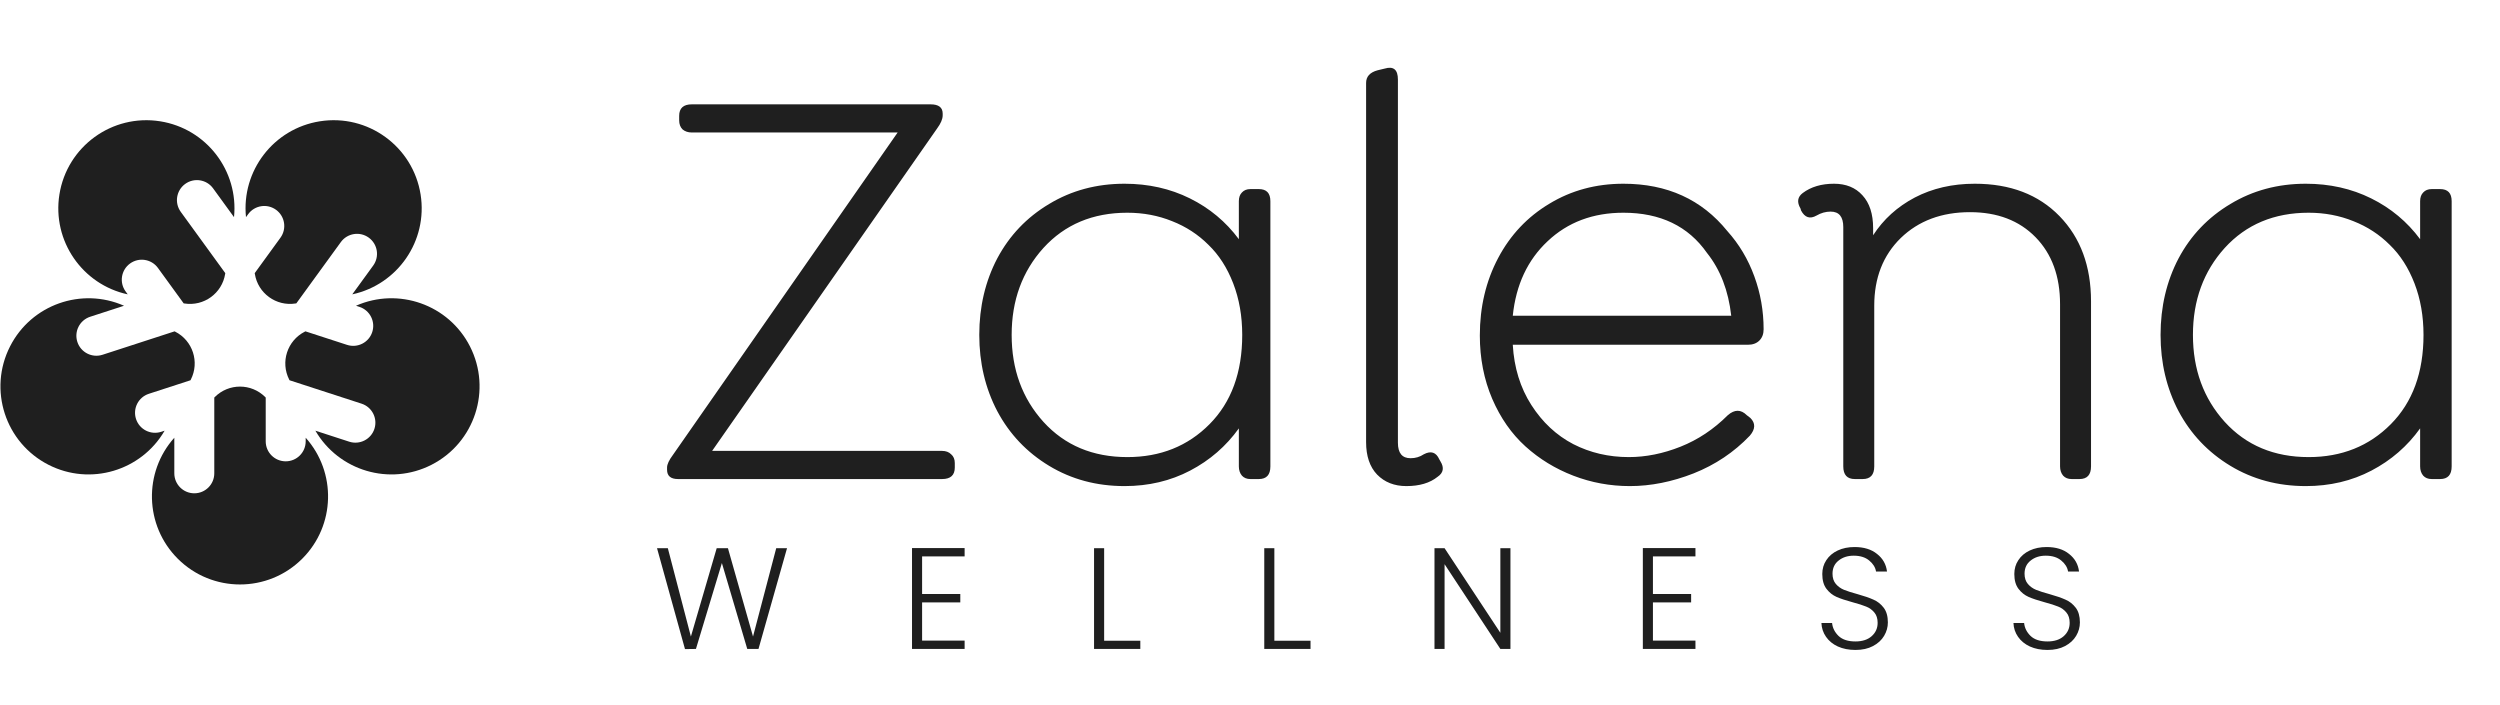 <svg width="4004" height="1129" viewBox="0 0 4004 1129" fill="none" xmlns="http://www.w3.org/2000/svg">
<path d="M343.208 758.06C343.208 775.737 328.877 790.071 311.197 790.071C293.52 790.071 279.187 775.74 279.187 758.06V701.065C229.633 756.45 231.452 841.568 284.65 894.766C339.734 949.85 429.044 949.85 484.128 894.766C537.327 841.568 539.146 756.45 489.592 701.065V706.845C489.592 724.522 475.261 738.856 457.581 738.856C439.904 738.856 425.571 724.526 425.571 706.845V636.734L424.722 635.885C402.443 613.606 366.326 613.606 344.047 635.885L343.198 636.734V758.06H343.208Z" fill="#1F1F1F"/>
<path d="M164.234 568.183C147.422 573.646 129.362 564.443 123.901 547.631C118.438 530.82 127.641 512.759 144.453 507.299L198.656 489.686C130.667 459.672 50.278 487.705 16.122 554.739C-19.244 624.151 8.355 709.09 77.763 744.457C144.798 778.613 226.312 754.04 263.672 689.797L258.173 691.585C241.362 697.048 223.301 687.845 217.841 671.034C212.378 654.222 221.58 636.162 238.392 630.701L305.075 609.035L305.62 607.967C319.922 579.895 308.761 545.543 280.689 531.241L279.621 530.696L164.234 568.189V568.183Z" fill="#1F1F1F"/>
<path d="M289.507 339.289C279.115 324.987 282.288 304.969 296.589 294.581C310.891 284.189 330.91 287.362 341.298 301.663L374.798 347.773C382.334 273.839 330.831 206.047 256.523 194.277C179.582 182.092 107.328 234.584 95.14 311.529C83.37 385.836 131.93 455.767 204.573 471.447L201.176 466.773C190.785 452.471 193.957 432.452 208.259 422.064C222.561 411.673 242.58 414.845 252.968 429.147L294.178 485.87L295.363 486.057C326.48 490.985 355.701 469.755 360.629 438.639L360.816 437.453L289.5 339.299L289.507 339.289Z" fill="#1F1F1F"/>
<path d="M545.916 387.705C556.307 373.403 576.323 370.234 590.625 380.622C604.927 391.014 608.096 411.029 597.708 425.331L564.208 471.441C636.851 455.76 685.411 385.829 673.641 311.522C661.456 234.581 589.202 182.086 512.258 194.27C437.95 206.04 386.447 273.832 393.983 347.766L397.38 343.092C407.771 328.79 427.787 325.621 442.089 336.009C456.391 346.4 459.56 366.416 449.172 380.718L407.962 437.44L408.149 438.625C413.076 469.742 442.298 490.971 473.415 486.043L474.6 485.857L545.916 387.702V387.705Z" fill="#1F1F1F"/>
<path d="M579.111 646.521C595.923 651.984 605.126 670.041 599.662 686.853C594.199 703.665 576.142 712.868 559.33 707.404L505.127 689.791C542.486 754.033 624 778.606 691.035 744.45C760.446 709.084 788.042 624.144 752.676 554.733C718.52 487.698 638.131 459.665 570.143 489.679L575.641 491.466C592.453 496.929 601.655 514.987 596.192 531.798C590.729 548.61 572.671 557.813 555.86 552.35L489.177 530.683L488.109 531.228C460.038 545.53 448.876 579.882 463.178 607.953L463.723 609.021L579.111 646.514V646.521Z" fill="#1F1F1F"/>
<path d="M1508.9 722.158C1514.91 722.158 1519.72 723.962 1523.33 727.569C1527.23 730.876 1529.19 735.535 1529.19 741.547V748.761C1529.19 761.085 1522.42 767.248 1508.9 767.248H1085.96C1074.24 767.248 1068.37 762.288 1068.37 752.368V748.761C1068.37 743.651 1071.53 736.887 1077.84 728.471L1437.66 212.199H1108.05C1102.04 212.199 1097.08 210.546 1093.17 207.239C1089.57 203.632 1087.76 198.823 1087.76 192.811V185.597C1087.76 173.272 1094.53 167.11 1108.05 167.11H1490.41C1503.34 167.11 1509.8 172.07 1509.8 181.989V184.695C1509.8 190.707 1506.79 197.771 1500.78 205.887L1140.52 722.158H1508.9ZM2016.15 302.829C2028.47 302.829 2034.64 309.291 2034.64 322.217V746.957C2034.64 760.484 2028.47 767.248 2016.15 767.248H2002.62C1996.91 767.248 1992.4 765.444 1989.1 761.837C1985.79 757.929 1984.14 752.969 1984.14 746.957V686.087C1963.7 714.643 1937.7 737.188 1906.13 753.721C1874.57 770.254 1839.55 778.52 1801.07 778.52C1756.29 778.52 1716.01 767.698 1680.24 746.056C1644.46 724.413 1616.81 695.255 1597.27 658.583C1578.03 621.91 1568.41 581.179 1568.41 536.391C1568.41 491.302 1578.03 450.421 1597.27 413.748C1616.81 377.075 1644.46 348.068 1680.24 326.726C1716.01 305.083 1756.29 294.262 1801.07 294.262C1839.25 294.262 1874.12 302.077 1905.68 317.708C1937.24 333.339 1963.4 355.132 1984.14 383.087V322.217C1984.14 316.205 1985.79 311.546 1989.1 308.239C1992.4 304.632 1996.91 302.829 2002.62 302.829H2016.15ZM1805.58 732.078C1858.49 732.078 1902.38 714.493 1937.24 679.324C1972.11 644.154 1989.55 596.51 1989.55 536.391C1989.55 506.331 1984.74 478.827 1975.12 453.877C1965.5 428.928 1952.27 408.337 1935.44 392.105C1918.91 375.573 1899.52 362.948 1877.28 354.23C1855.03 345.212 1831.13 340.704 1805.58 340.704C1750.27 340.704 1705.49 359.491 1671.22 397.065C1637.25 434.639 1620.27 481.081 1620.27 536.391C1620.27 591.7 1637.25 638.142 1671.22 675.716C1705.49 713.291 1750.27 732.078 1805.58 732.078ZM2252.42 778.52C2233.18 778.52 2217.55 772.358 2205.53 760.033C2193.8 747.709 2187.94 730.425 2187.94 708.181V132.842C2187.94 122.622 2194.1 115.859 2206.43 112.552L2217.7 109.847C2231.83 105.638 2238.89 111.5 2238.89 127.432V709.082C2238.89 725.615 2245.65 733.882 2259.18 733.882C2267 733.882 2274.06 731.777 2280.37 727.569C2291.8 721.557 2300.06 724.263 2305.17 735.685L2306.98 738.841C2313.29 749.062 2311.79 757.328 2302.47 763.64C2290.14 773.56 2273.46 778.52 2252.42 778.52ZM2422.86 552.172C2424.96 588.845 2434.88 621.008 2452.61 648.663C2470.35 676.318 2492.74 697.209 2519.8 711.337C2546.85 725.164 2576.46 732.078 2608.62 732.078C2635.98 732.078 2663.63 726.517 2691.59 715.395C2719.54 704.273 2744.79 687.44 2767.34 664.895C2778.16 655.577 2788.23 655.577 2797.55 664.895L2803.41 669.404C2811.82 677.821 2811.52 687.289 2802.51 697.81C2777.26 724.263 2747.2 744.402 2712.33 758.23C2677.76 771.756 2643.79 778.52 2610.43 778.52C2578.86 778.52 2548.65 772.959 2519.8 761.837C2490.94 750.715 2465.39 735.084 2443.15 714.944C2420.9 694.804 2403.17 669.404 2389.94 638.743C2376.71 607.782 2370.1 573.965 2370.1 537.293C2370.1 491.602 2379.87 450.27 2399.41 413.297C2418.95 376.324 2446.3 347.317 2481.47 326.275C2516.64 304.933 2556.17 294.262 2600.06 294.262C2670.09 294.262 2725.55 319.512 2766.43 370.012C2785.37 391.053 2799.8 415.251 2809.72 442.605C2819.64 469.659 2824.6 497.915 2824.6 527.373C2824.6 534.888 2822.35 540.9 2817.84 545.409C2813.33 549.918 2807.17 552.172 2799.35 552.172H2422.86ZM2600.06 340.704C2551.36 340.704 2510.93 355.884 2478.77 386.244C2446.6 416.303 2427.97 456.132 2422.86 505.73H2772.75C2768.24 465.45 2755.31 431.934 2733.97 405.181C2703.91 362.196 2659.27 340.704 2600.06 340.704ZM3162.77 294.262C3219.58 294.262 3264.82 311.546 3298.49 346.114C3332.15 380.683 3348.99 426.223 3348.99 482.735V746.957C3348.99 760.484 3342.83 767.248 3330.5 767.248H3317.88C3312.16 767.248 3307.66 765.444 3304.35 761.837C3301.04 757.929 3299.39 752.969 3299.39 746.957V487.243C3299.39 442.455 3286.31 406.684 3260.16 379.931C3234.01 353.178 3198.99 339.802 3155.1 339.802C3109.71 339.802 3072.74 353.629 3044.18 381.284C3015.93 408.939 3001.8 445.01 3001.8 489.498V746.957C3001.8 760.484 2995.64 767.248 2983.31 767.248H2970.69C2958.36 767.248 2952.2 760.484 2952.2 746.957V363.699C2952.2 347.166 2945.44 338.9 2931.91 338.9C2924.1 338.9 2916.58 341.004 2909.37 345.212C2898.85 351.224 2890.58 348.519 2884.57 337.096L2883.67 333.94C2877.66 323.72 2878.86 315.454 2887.27 309.141C2900.5 299.221 2917.18 294.262 2937.32 294.262C2956.56 294.262 2971.74 300.424 2982.86 312.748C2994.29 325.073 3000 342.657 3000 365.503V376.775C3016.53 351.224 3038.77 331.084 3066.73 316.355C3094.99 301.626 3127 294.262 3162.77 294.262ZM3908.09 302.829C3920.42 302.829 3926.58 309.291 3926.58 322.217V746.957C3926.58 760.484 3920.42 767.248 3908.09 767.248H3894.57C3888.86 767.248 3884.35 765.444 3881.04 761.837C3877.73 757.929 3876.08 752.969 3876.08 746.957V686.087C3855.64 714.643 3829.64 737.188 3798.08 753.721C3766.51 770.254 3731.49 778.52 3693.02 778.52C3648.23 778.52 3607.95 767.698 3572.18 746.056C3536.41 724.413 3508.75 695.255 3489.22 658.583C3469.98 621.91 3460.36 581.179 3460.36 536.391C3460.36 491.302 3469.98 450.421 3489.22 413.748C3508.75 377.075 3536.41 348.068 3572.18 326.726C3607.95 305.083 3648.23 294.262 3693.02 294.262C3731.19 294.262 3766.06 302.077 3797.63 317.708C3829.19 333.339 3855.34 355.132 3876.08 383.087V322.217C3876.08 316.205 3877.73 311.546 3881.04 308.239C3884.35 304.632 3888.86 302.829 3894.57 302.829H3908.09ZM3697.53 732.078C3750.43 732.078 3794.32 714.493 3829.19 679.324C3864.06 644.154 3881.49 596.51 3881.49 536.391C3881.49 506.331 3876.68 478.827 3867.06 453.877C3857.44 428.928 3844.22 408.337 3827.38 392.105C3810.85 375.573 3791.46 362.948 3769.22 354.23C3746.98 345.212 3723.08 340.704 3697.53 340.704C3642.22 340.704 3597.43 359.491 3563.16 397.065C3529.19 434.639 3512.21 481.081 3512.21 536.391C3512.21 591.7 3529.19 638.142 3563.16 675.716C3597.43 713.291 3642.22 732.078 3697.53 732.078Z" fill="#1F1F1F"/>
<path d="M1260.51 877.978L1214.8 1039.34H1196.8L1156.17 901.756L1114.61 1039.34L1097.07 1039.58L1052.28 877.978H1069.6L1106.53 1019.49L1147.86 877.978H1165.86L1206.03 1019.49L1243.2 877.978H1260.51ZM1476.84 891.136V951.389H1538.02V964.779H1476.84V1025.96H1544.94V1039.34H1460.68V877.747H1544.94V891.136H1476.84ZM1768.39 1026.19H1826.34V1039.34H1752.23V877.978H1768.39V1026.19ZM2041.01 1026.19H2098.95V1039.34H2024.85V877.978H2041.01V1026.19ZM2419.13 1039.34H2402.97L2313.63 903.603V1039.34H2297.47V877.978H2313.63L2402.97 1013.49V877.978H2419.13V1039.34ZM2647.34 891.136V951.389H2708.51V964.779H2647.34V1025.96H2715.44V1039.34H2631.18V877.747H2715.44V891.136H2647.34ZM2971.67 1040.96C2961.05 1040.96 2951.66 1039.11 2943.51 1035.42C2935.5 1031.73 2929.19 1026.57 2924.58 1019.95C2919.96 1013.34 2917.5 1005.95 2917.19 997.791H2934.27C2935.04 1005.64 2938.5 1012.57 2944.66 1018.57C2950.82 1024.42 2959.82 1027.34 2971.67 1027.34C2982.6 1027.34 2991.22 1024.57 2997.53 1019.03C3003.99 1013.34 3007.22 1006.18 3007.22 997.56C3007.22 990.635 3005.45 985.094 3001.91 980.939C2998.37 976.629 2993.99 973.474 2988.75 971.474C2983.52 969.319 2976.29 967.01 2967.05 964.548C2956.28 961.624 2947.74 958.777 2941.43 956.006C2935.12 953.236 2929.73 948.927 2925.27 943.079C2920.8 937.23 2918.57 929.304 2918.57 919.301C2918.57 910.99 2920.73 903.603 2925.04 897.139C2929.35 890.521 2935.43 885.365 2943.27 881.671C2951.12 877.978 2960.13 876.131 2970.28 876.131C2985.21 876.131 2997.22 879.825 3006.3 887.212C3015.53 894.445 3020.84 903.833 3022.23 915.376H3004.68C3003.6 908.758 2999.99 902.91 2993.83 897.831C2987.68 892.598 2979.36 889.982 2968.9 889.982C2959.2 889.982 2951.12 892.598 2944.66 897.831C2938.2 902.91 2934.96 909.913 2934.96 918.839C2934.96 925.611 2936.73 931.074 2940.27 935.23C2943.81 939.385 2948.2 942.54 2953.43 944.695C2958.82 946.849 2966.05 949.158 2975.13 951.62C2985.6 954.544 2994.06 957.468 3000.53 960.393C3006.99 963.163 3012.45 967.472 3016.92 973.32C3021.38 979.169 3023.61 987.018 3023.61 996.868C3023.61 1004.41 3021.61 1011.57 3017.61 1018.34C3013.61 1025.11 3007.68 1030.57 2999.83 1034.73C2991.98 1038.88 2982.6 1040.96 2971.67 1040.96ZM3279.23 1040.96C3268.61 1040.96 3259.22 1039.11 3251.06 1035.42C3243.06 1031.73 3236.75 1026.57 3232.13 1019.95C3227.52 1013.34 3225.05 1005.95 3224.75 997.791H3241.83C3242.6 1005.64 3246.06 1012.57 3252.22 1018.57C3258.37 1024.42 3267.38 1027.34 3279.23 1027.34C3290.16 1027.34 3298.77 1024.57 3305.08 1019.03C3311.55 1013.34 3314.78 1006.18 3314.78 997.56C3314.78 990.635 3313.01 985.094 3309.47 980.939C3305.93 976.629 3301.54 973.474 3296.31 971.474C3291.08 969.319 3283.85 967.01 3274.61 964.548C3263.84 961.624 3255.3 958.777 3248.99 956.006C3242.68 953.236 3237.29 948.927 3232.83 943.079C3228.36 937.23 3226.13 929.304 3226.13 919.301C3226.13 910.99 3228.29 903.603 3232.6 897.139C3236.91 890.521 3242.98 885.365 3250.83 881.671C3258.68 877.978 3267.69 876.131 3277.84 876.131C3292.77 876.131 3304.78 879.825 3313.86 887.212C3323.09 894.445 3328.4 903.833 3329.79 915.376H3312.24C3311.16 908.758 3307.55 902.91 3301.39 897.831C3295.23 892.598 3286.92 889.982 3276.46 889.982C3266.76 889.982 3258.68 892.598 3252.22 897.831C3245.75 902.91 3242.52 909.913 3242.52 918.839C3242.52 925.611 3244.29 931.074 3247.83 935.23C3251.37 939.385 3255.76 942.54 3260.99 944.695C3266.38 946.849 3273.61 949.158 3282.69 951.62C3293.16 954.544 3301.62 957.468 3308.09 960.393C3314.55 963.163 3320.01 967.472 3324.48 973.32C3328.94 979.169 3331.17 987.018 3331.17 996.868C3331.17 1004.41 3329.17 1011.57 3325.17 1018.34C3321.17 1025.11 3315.24 1030.57 3307.39 1034.73C3299.54 1038.88 3290.16 1040.96 3279.23 1040.96Z" fill="#1F1F1F"/>
</svg>

